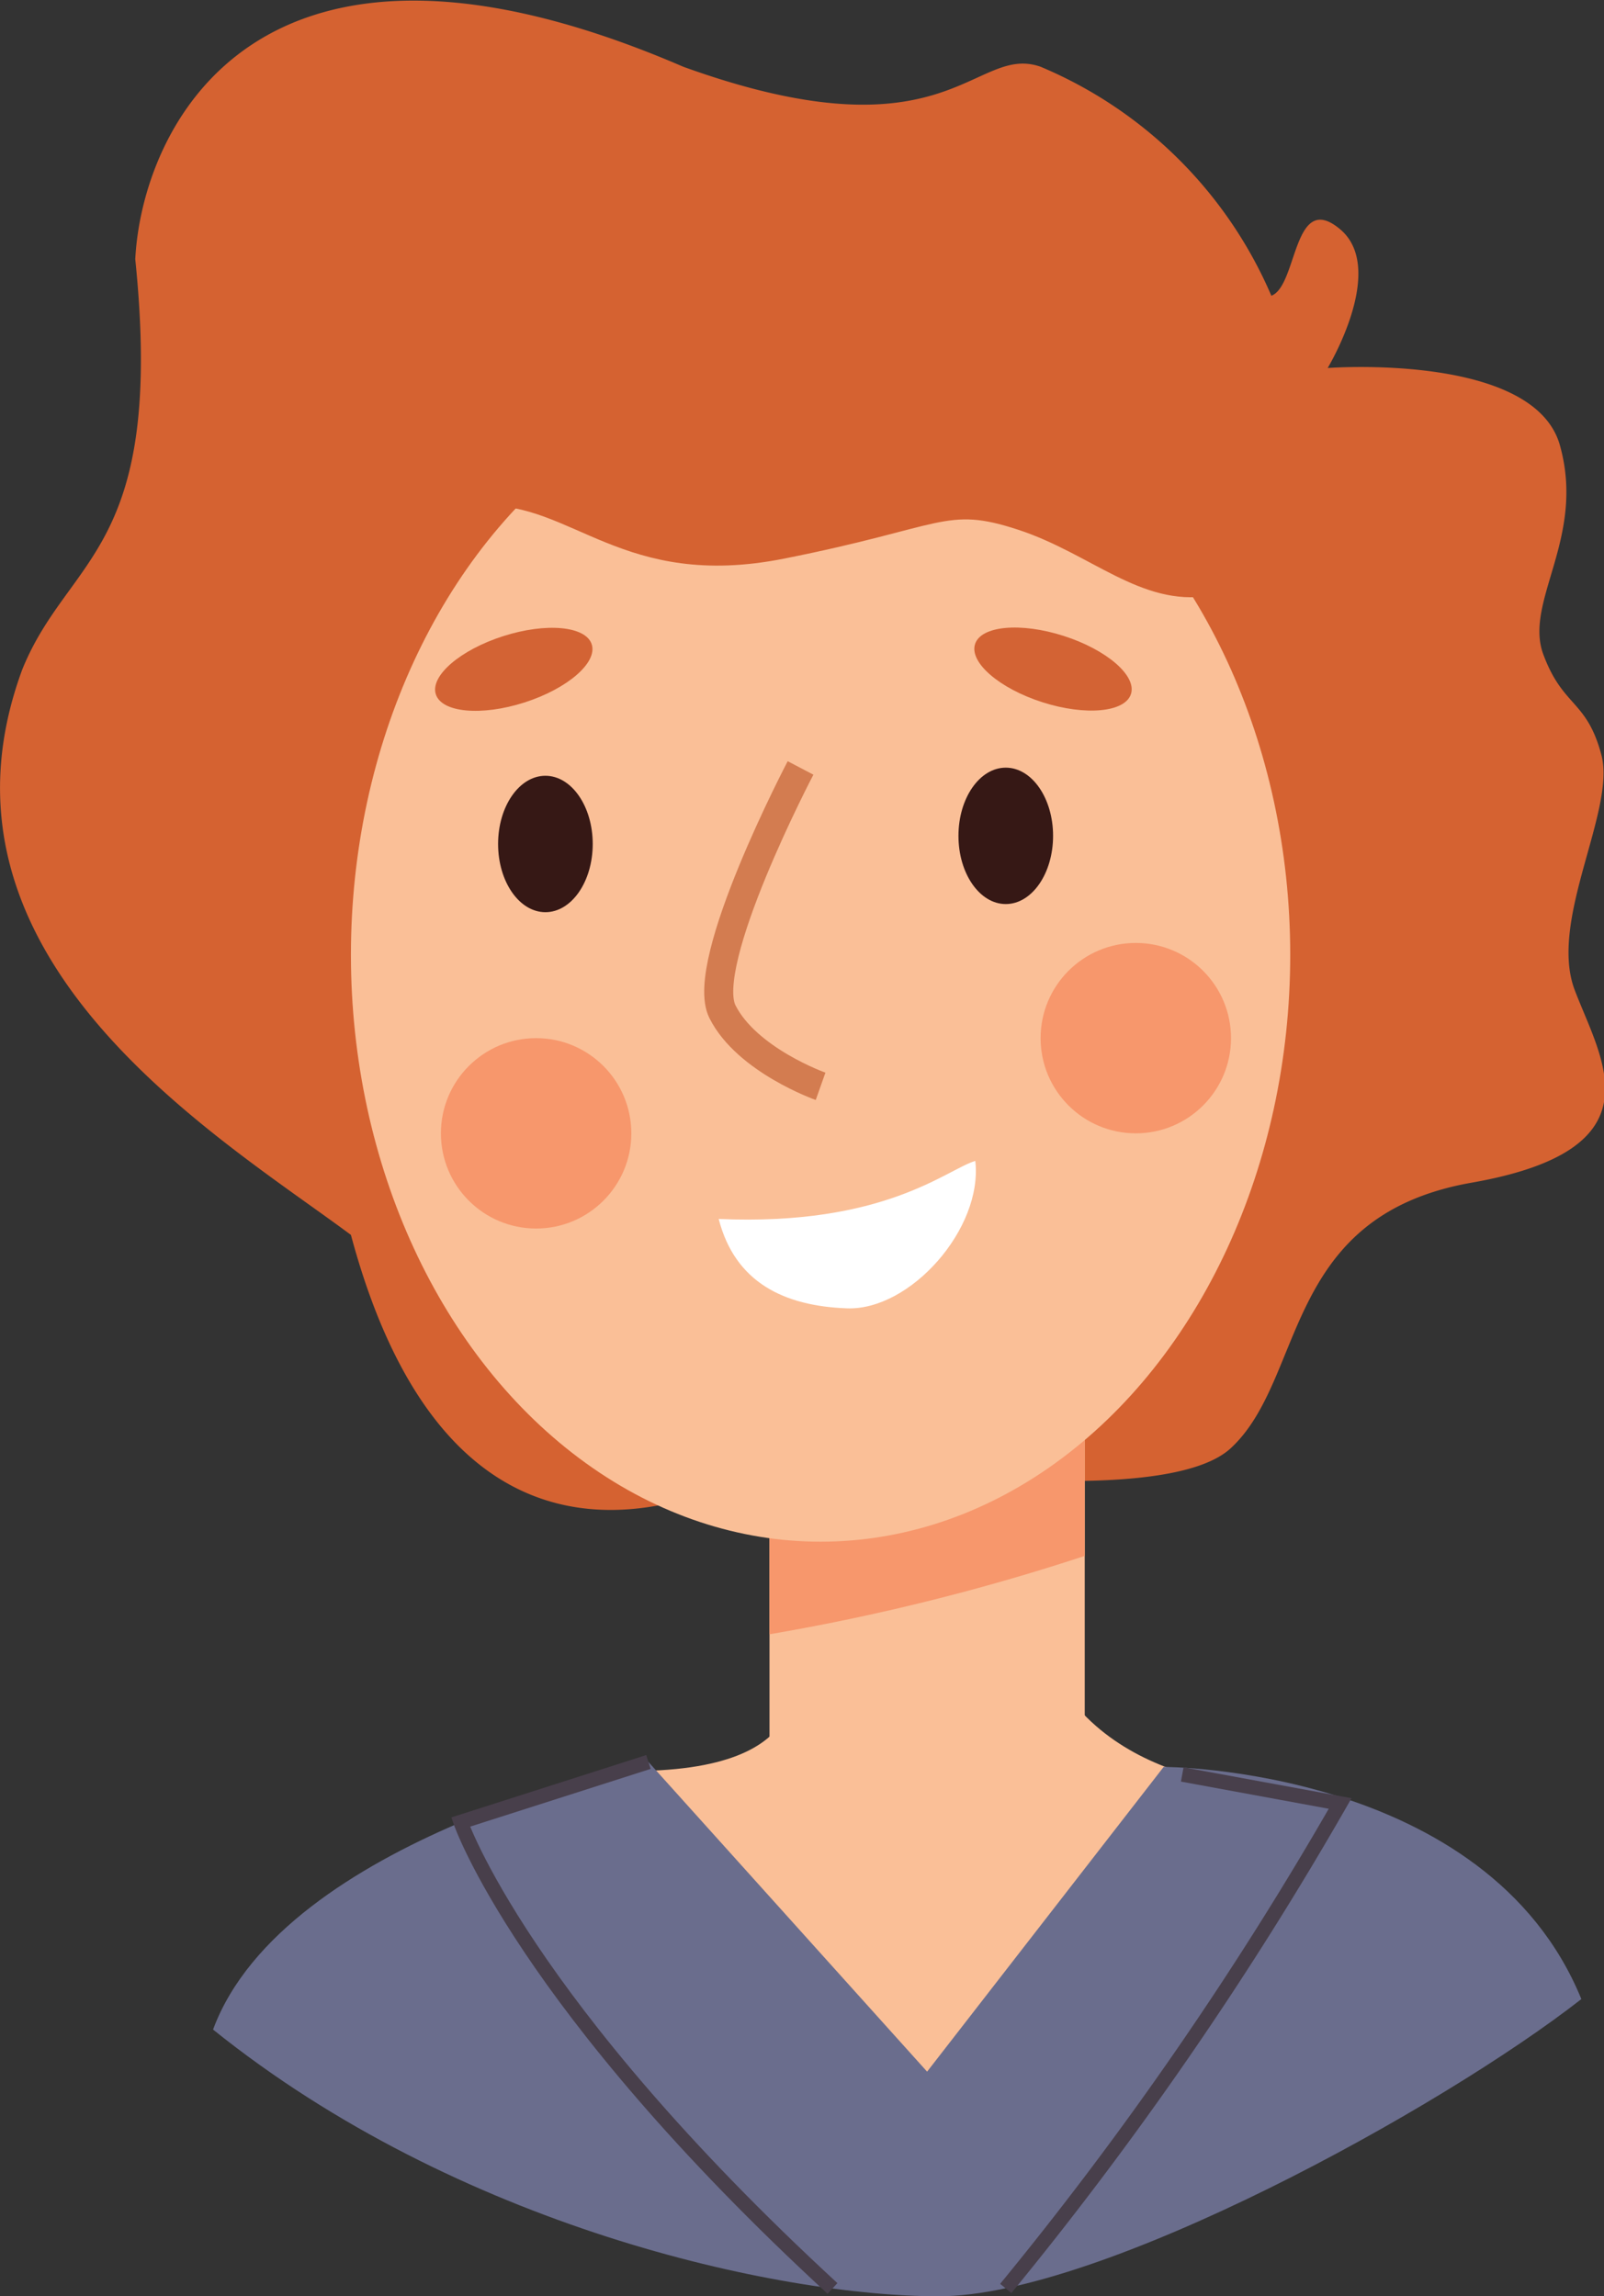 <svg xmlns="http://www.w3.org/2000/svg" viewBox="0 0 55.26 79.12"><rect x="0" y="0" width="55.26" height="79.12" fill="#333333" stroke="none"/><defs><style>.cls-1{fill:#d56231;}.cls-2{fill:#fabf97;}.cls-3,.cls-4{fill:#6a6d8d;}.cls-4{stroke:#483f4b;stroke-width:0.5px;}.cls-4,.cls-7{stroke-miterlimit:10;}.cls-5{fill:#f7976c;}.cls-6,.cls-7{fill:none;}.cls-7{stroke:#d37c50;}.cls-8{fill:#361815;}.cls-9{fill:#d36334;}.cls-10{fill:#fff;}</style></defs><g id="Layer_2" data-name="Layer 2"><g id="Layer_1-2" data-name="Layer 1"><path class="cls-1" d="M27.09,50.13c-4.81,2.86-11.91,3.94-15-7.58C7.52,39.15-2.9,33,.77,23.06,2.37,19.12,5.69,19,4.66,8.93c.23-4.46,4.12-13,18.88-6.63,9.16,3.31,10-.81,12.31,0a14.94,14.94,0,0,1,7.95,7.89c.91-.34.74-3.66,2.37-2.29s-.43,4.78-.43,4.78,7.1-.54,8,2.66-1.25,5.38-.57,7.21,1.49,1.55,2,3.46-1.83,5.7-.92,8.1,3,5.49-3.55,6.64S45,47.5,42.4,49.9,27.09,50.13,27.09,50.13Z"/><rect class="cls-2" x="26.51" y="49.54" width="10.86" height="12.68"/><path class="cls-2" d="M44.45,61.62s-6.07.3-8.29-4.23c-2.82-.1-9,0-9,0s1.46,3.73-5.66,3.63c2.84,7.75,10.4,14.09,10.4,14.09Z"/><path class="cls-3" d="M54.48,68.88c-3.27-8-14.39-8-14.39-8L31.94,71.38l-9.6-10.67s-12.55,2.6-15,9.22c8.43,6.78,19.42,9.19,25,9.19S49.67,72.64,54.48,68.88Z"/><path class="cls-4" d="M22.34,60.71l-6.47,2.07S18,69,28.68,78.85"/><path class="cls-4" d="M40.73,61.14l5.44,1A121.89,121.89,0,0,1,34.65,78.85"/><path class="cls-5" d="M37.37,49.54v4.07a75.17,75.17,0,0,1-10.86,2.7V49.54Z"/><ellipse class="cls-2" cx="28.27" cy="32.9" rx="16.18" ry="20.22"/><path class="cls-6" d="M42.82,30.28s2.53-3.2,4.57-2.91,4.77,1.26,3.5,5.05a7.17,7.17,0,0,1-8.07,5.16C39,37.19,42.82,30.28,42.82,30.28Z"/><path class="cls-7" d="M27.58,26.46s-3.53,6.73-2.69,8.4,3.38,2.57,3.38,2.57"/><ellipse class="cls-8" cx="34.65" cy="28.8" rx="1.63" ry="2.35"/><ellipse class="cls-8" cx="18.79" cy="29.08" rx="1.63" ry="2.35"/><ellipse class="cls-9" cx="17.7" cy="23.06" rx="2.82" ry="1.2" transform="translate(-6.19 6.5) rotate(-17.76)"/><ellipse class="cls-9" cx="36.28" cy="23.06" rx="1.2" ry="2.82" transform="translate(3.25 50.57) rotate(-72.24)"/><circle class="cls-5" cx="39.13" cy="35.77" r="3.28"/><circle class="cls-5" cx="18.47" cy="39.05" r="3.28"/><path class="cls-10" d="M33.6,40c-1,.3-3.12,2.25-8.84,2,.56,2.18,2.24,3,4.42,3.08S33.87,42.33,33.6,40Z"/><path class="cls-1" d="M10.81,29.75s2.74-12.17,5.81-12.32S21.45,20.35,27,19.25s5.56-1.82,8.07-1,4.23,2.65,6.58,2.28c1,2.25,6.09-.67,3.67-4.6s-34-11.78-33.82-6.24S4.17,26.29,10.81,29.75Z"/></g></g></svg>